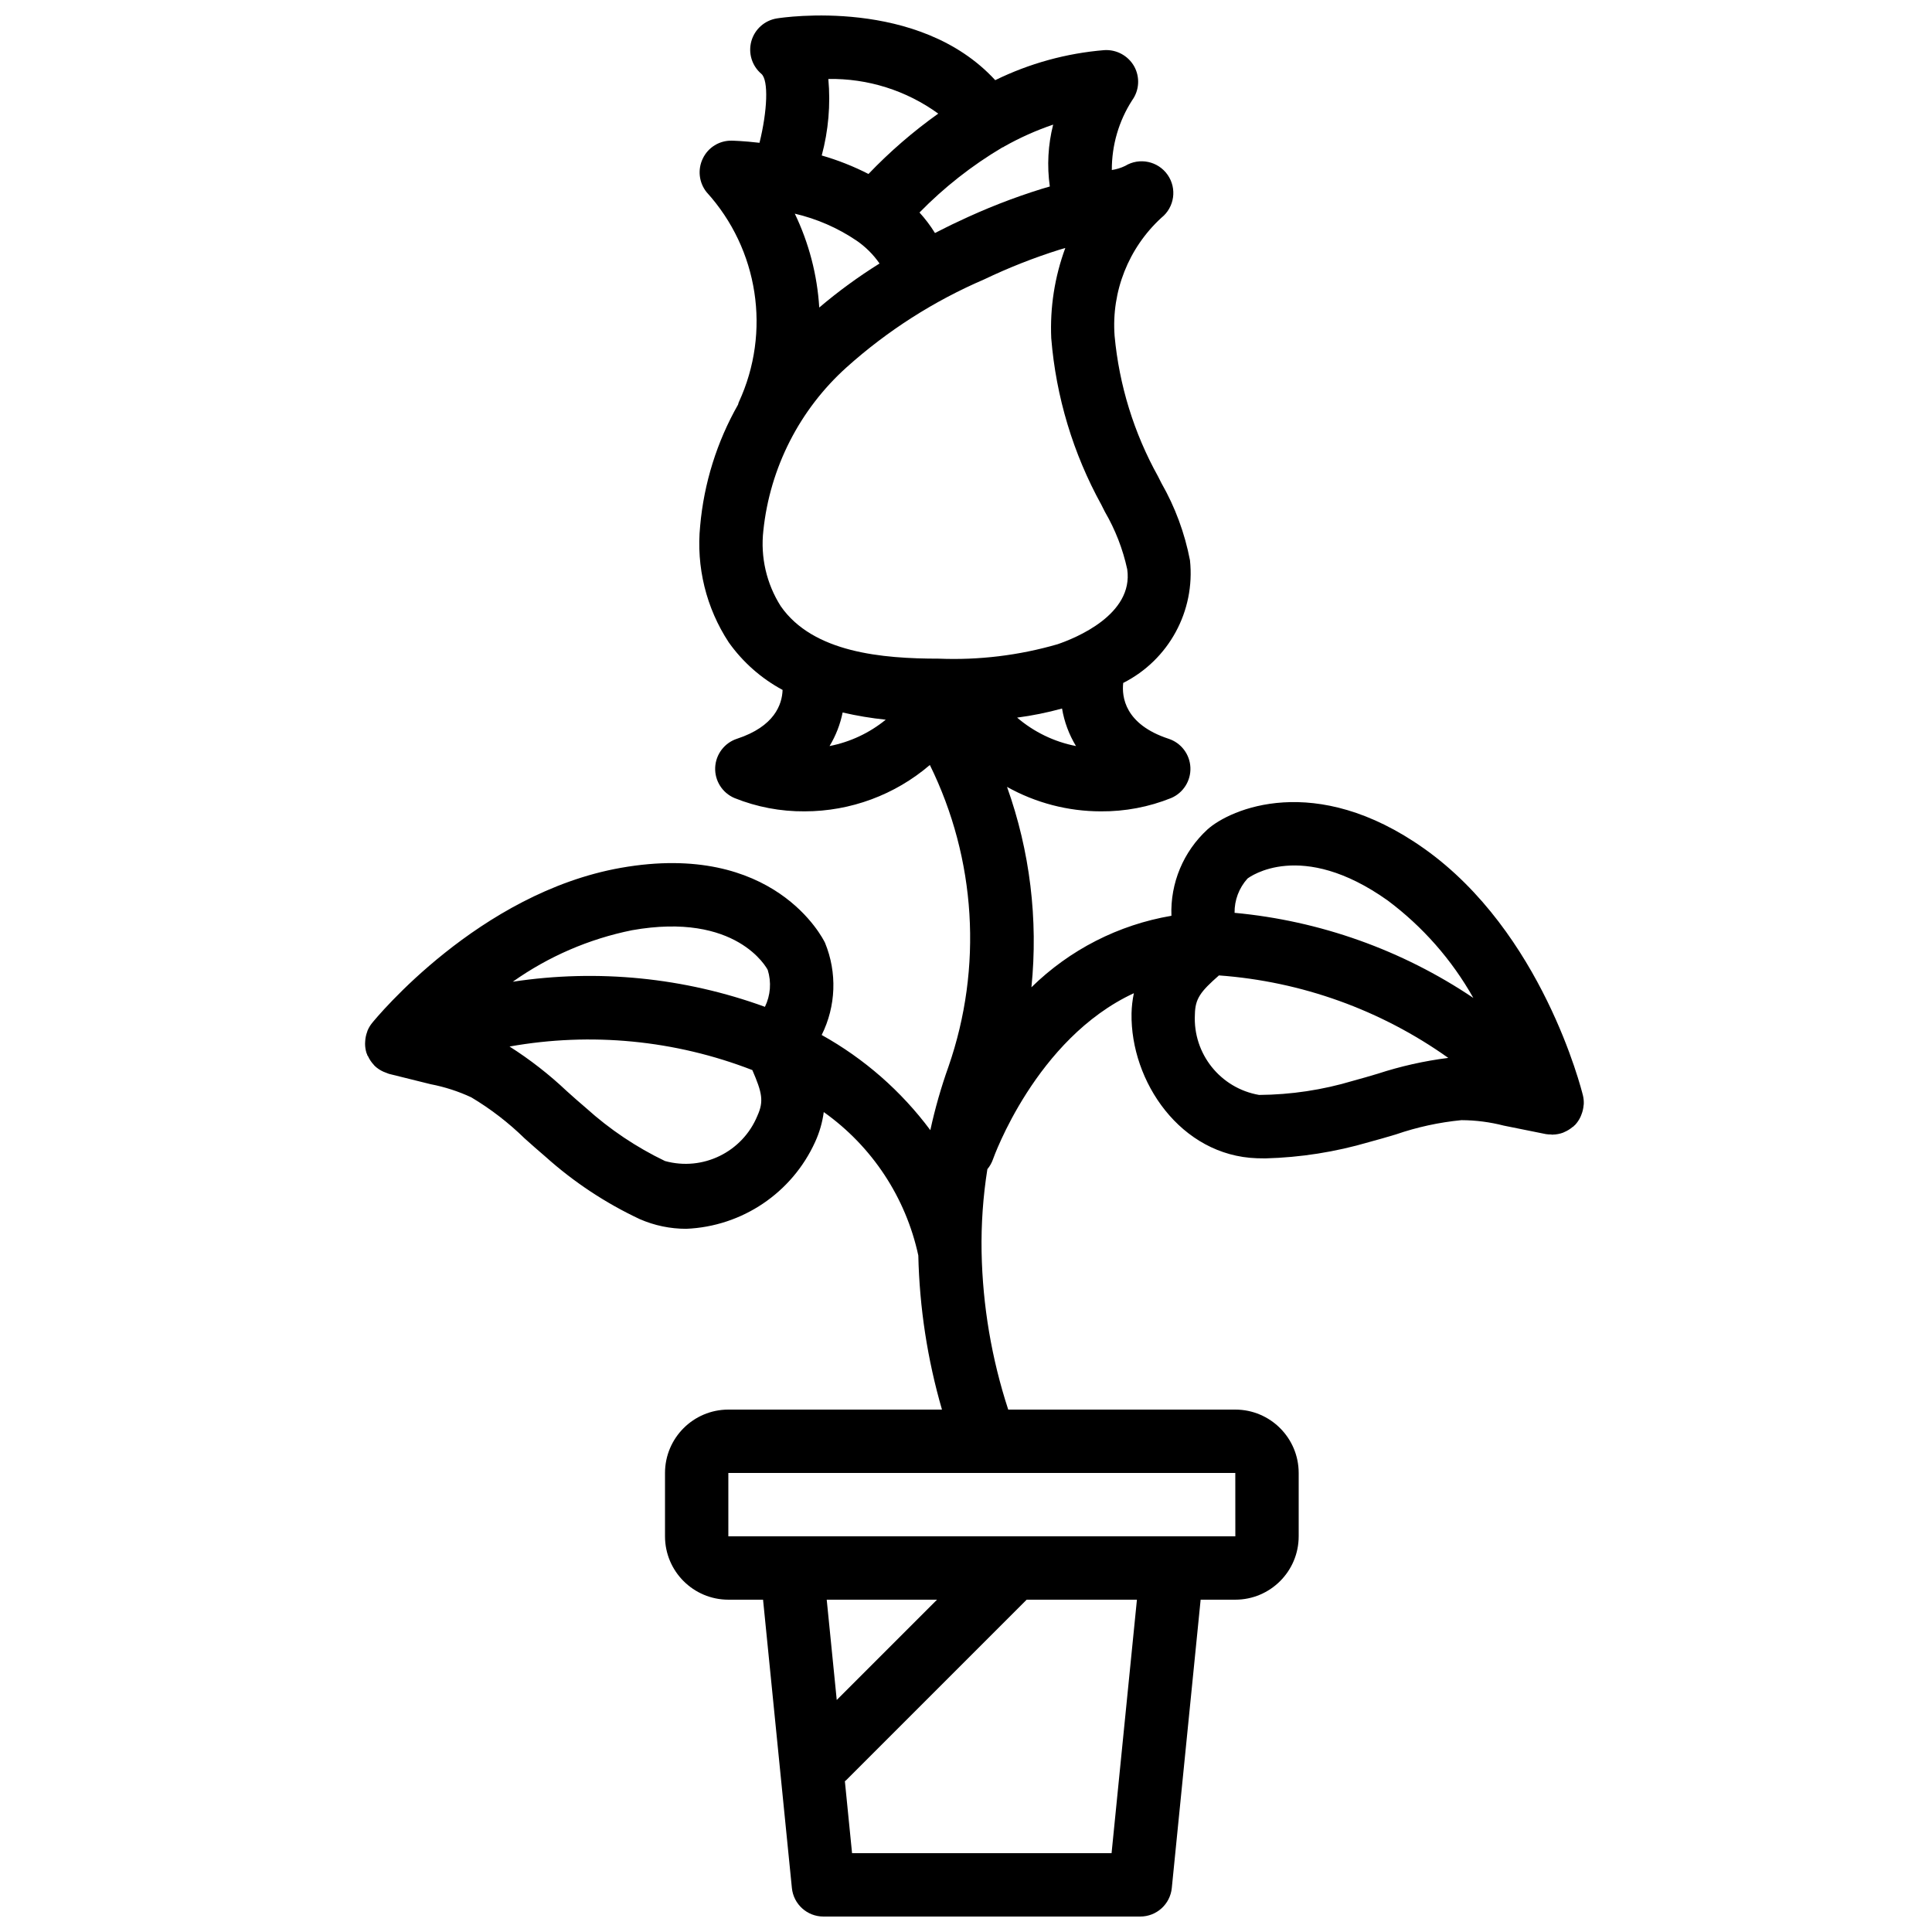 <?xml version="1.0" encoding="UTF-8"?>
<!-- Uploaded to: SVG Repo, www.svgrepo.com, Generator: SVG Repo Mixer Tools -->
<svg width="800px" height="800px" version="1.1" viewBox="144 144 512 512" xmlns="http://www.w3.org/2000/svg">
 <defs>
  <clipPath id="a">
   <path d="m240 148.09h324v503.81h-324z"/>
  </clipPath>
 </defs>
 <g clip-path="url(#a)">
  <path d="m563.5 434.33c-0.434-1.754-10.84-43.285-42.059-65.426-28.953-20.523-51.473-10.469-57.445-5.094-6.387 5.856-9.883 14.223-9.555 22.883-14.012 2.383-26.961 8.992-37.102 18.949 1.82-17.961-0.387-36.105-6.469-53.109 7.602 4.25 16.168 6.481 24.875 6.484 6.379 0.051 12.703-1.148 18.621-3.527 3.219-1.371 5.25-4.59 5.102-8.086s-2.449-6.531-5.773-7.621c-11.668-3.828-12.441-11.176-12.031-14.801 12.078-6.102 19.121-19.039 17.691-32.496-1.379-7.191-3.938-14.105-7.57-20.461l-0.898-1.777c-6.383-11.488-10.305-24.184-11.512-37.27-0.863-11.77 3.703-23.285 12.398-31.266 3.469-2.762 4.195-7.742 1.656-11.379-2.539-3.633-7.465-4.672-11.25-2.367-1.117 0.539-2.309 0.906-3.535 1.09-0.027-6.547 1.84-12.969 5.383-18.477 1.91-2.641 2.117-6.148 0.535-9-1.602-2.828-4.68-4.496-7.926-4.293-10.043 0.824-19.844 3.523-28.891 7.957-20.277-22.051-56.234-16.629-57.879-16.359-3.231 0.52-5.867 2.871-6.75 6.027-0.879 3.152 0.148 6.531 2.641 8.652 1.98 1.688 1.594 9.895-0.484 18.281-4.297-0.504-7.172-0.562-7.348-0.566-3.262-0.066-6.262 1.777-7.668 4.723-1.426 2.922-1.035 6.406 1.008 8.941 13.754 15.137 17.117 37.031 8.543 55.598-0.125 0.223-0.121 0.469-0.223 0.695-5.606 9.859-9.027 20.812-10.035 32.109-1.09 10.863 1.586 21.77 7.578 30.895 3.723 5.242 8.605 9.551 14.266 12.598-0.137 3.894-2.168 9.688-12.094 12.945-3.32 1.09-5.617 4.129-5.769 7.621-0.148 3.492 1.887 6.711 5.102 8.082 5.914 2.383 12.242 3.582 18.617 3.531 12.168-0.016 23.934-4.371 33.172-12.289 12.258 24.906 14.039 53.68 4.945 79.91-1.969 5.512-3.578 11.145-4.82 16.867-7.703-10.355-17.52-18.949-28.793-25.223 3.805-7.633 4.129-16.539 0.883-24.43-0.527-1.102-13.453-27.039-54.082-19.871-37.688 6.672-64.844 39.766-65.984 41.168-0.477 0.598-0.867 1.258-1.164 1.961-0.051 0.121-0.07 0.246-0.117 0.371-0.293 0.793-0.469 1.629-0.512 2.477-0.012 0.215-0.035 0.414-0.031 0.633 0 0.848 0.133 1.695 0.387 2.504 0.039 0.113 0.113 0.207 0.152 0.316 0.027 0.07 0.012 0.145 0.043 0.211 0.051 0.129 0.16 0.207 0.219 0.328 0.367 0.805 0.863 1.543 1.465 2.191 0.094 0.102 0.168 0.223 0.27 0.32 0.684 0.648 1.477 1.176 2.34 1.559 0.199 0.09 0.391 0.156 0.594 0.23 0.277 0.125 0.559 0.234 0.844 0.328l11.059 2.746c3.719 0.715 7.34 1.883 10.773 3.481 5.117 3.055 9.852 6.699 14.113 10.863 1.848 1.648 3.68 3.289 5.523 4.844 7.484 6.719 15.918 12.305 25.023 16.574 3.879 1.691 8.062 2.562 12.297 2.559 14.824-0.613 28.043-9.523 34.176-23.035 1.148-2.508 1.918-5.172 2.277-7.902 12.812 9.09 21.75 22.652 25.059 38.008 0.312 13.828 2.418 27.555 6.269 40.84h-56.605c-9.273 0.008-16.785 7.523-16.793 16.793v16.793c0.008 9.273 7.519 16.785 16.793 16.793h9.191l7.641 76.41c0.434 4.293 4.043 7.559 8.355 7.559h83.969c4.316 0 7.926-3.266 8.355-7.559l7.644-76.41h9.191c9.27-0.008 16.785-7.519 16.793-16.793v-16.793c-0.008-9.27-7.523-16.785-16.793-16.793h-60.184c-4.398-13.469-6.777-27.512-7.055-41.676l0.008-0.039-0.012-0.113c-0.125-7.328 0.387-14.652 1.535-21.891 0.637-0.758 1.133-1.625 1.465-2.559 0.133-0.387 11.352-32.02 37.359-44.07-0.371 1.766-0.582 3.559-0.621 5.363-0.301 17.996 12.988 37.715 33.266 38.379 0.734 0.023 1.461 0.035 2.188 0.035 9.32-0.242 18.57-1.699 27.516-4.328 2.332-0.613 4.691-1.312 7.062-2.016 5.633-1.941 11.477-3.215 17.406-3.789 3.793 0.016 7.566 0.508 11.238 1.453l11.16 2.25c0.453 0.066 0.91 0.102 1.367 0.094 0.09 0.004 0.176 0.055 0.27 0.055l0.145-0.023c0.914-0.016 1.824-0.184 2.688-0.492 0.148-0.055 0.285-0.137 0.434-0.199 0.758-0.324 1.465-0.758 2.098-1.293 0.094-0.078 0.211-0.105 0.301-0.188 0.047-0.043 0.062-0.102 0.105-0.145 0.094-0.086 0.207-0.145 0.293-0.238 0.586-0.629 1.07-1.348 1.438-2.129 0.086-0.176 0.141-0.348 0.215-0.531 0.332-0.805 0.539-1.656 0.609-2.527 0.008-0.113 0.043-0.219 0.047-0.336 0.035-0.762-0.039-1.527-0.211-2.273zm-252.02-43.809c27.711-4.926 35.715 10.012 35.977 10.523 1.008 3.234 0.742 6.731-0.742 9.777-21.367-7.781-44.344-10.066-66.824-6.652 9.465-6.703 20.223-11.352 31.59-13.648zm33.238 49.168c-3.957 9.617-14.473 14.766-24.492 11.992-7.598-3.648-14.633-8.371-20.891-14.02-1.719-1.445-3.422-2.973-5.133-4.504-4.668-4.414-9.746-8.371-15.168-11.816 21.613-3.863 43.875-1.703 64.344 6.242 2.594 5.992 3.082 8.254 1.34 12.105zm18.371 128.25h29.23l-26.574 26.574zm75.488 67.176h-68.773l-1.906-19.09c0.074-0.07 0.176-0.09 0.246-0.164l47.922-47.922h29.23zm32.801-83.969h-134.36v-16.793h68.156l0.027 0.004 0.02-0.004h66.145zm-57.828-216.97c4.019-0.527 7.996-1.332 11.902-2.41 0.59 3.523 1.844 6.898 3.695 9.945-5.762-1.117-11.137-3.715-15.598-7.535zm8.664-140.75-2.117 0.617c-7.602 2.363-15.023 5.269-22.207 8.699-2.137 0.969-4.078 2.008-6.113 3.012-1.195-1.934-2.57-3.754-4.102-5.434 6.512-6.656 13.863-12.438 21.867-17.191l0.141-0.074c0.102-0.059 0.215-0.059 0.312-0.121l0.078-0.078c4.152-2.348 8.512-4.301 13.027-5.832-1.367 5.356-1.668 10.93-0.887 16.402zm-61.102 32.074c-0.535-8.633-2.734-17.078-6.481-24.875 5.828 1.355 11.359 3.769 16.32 7.113 2.402 1.641 4.484 3.703 6.137 6.094-5.606 3.496-10.945 7.394-15.977 11.668zm31.535-51.391c-6.652 4.738-12.844 10.094-18.492 15.996-3.965-2.027-8.109-3.668-12.387-4.898 1.773-6.606 2.367-13.469 1.75-20.281 10.449-0.176 20.672 3.047 29.129 9.184zm-46.355 110.55c1.738-16.691 9.613-32.145 22.102-43.355 10.797-9.68 23.102-17.535 36.422-23.262 6.461-3.09 13.129-5.723 19.961-7.871l1.539-0.445c-2.82 7.644-4.086 15.777-3.723 23.922 1.258 15.488 5.785 30.531 13.285 44.141l0.922 1.828c2.762 4.746 4.766 9.891 5.93 15.258 1.715 12.016-13.715 18.238-18.48 19.863-10.203 2.953-20.812 4.242-31.426 3.816-15.012 0-33.34-1.578-41.914-13.902-3.777-5.941-5.406-12.996-4.617-19.992zm21.016 48.16c3.766 0.871 7.582 1.512 11.426 1.906-4.312 3.519-9.43 5.922-14.895 6.988 1.66-2.742 2.832-5.754 3.469-8.895zm144.41 49.793c9.297 6.938 17.039 15.742 22.73 25.848-18.871-12.695-40.629-20.449-63.273-22.551-0.047-3.348 1.176-6.586 3.418-9.074 0.566-0.441 14.18-10.508 37.125 5.777zm-2.609 45.938c-2.203 0.652-4.387 1.305-6.555 1.879-8.074 2.422-16.449 3.68-24.875 3.742-10.254-1.766-17.566-10.922-17.02-21.312 0.07-4.223 1.477-6.059 6.375-10.363 21.879 1.59 42.898 9.148 60.777 21.859-6.352 0.801-12.617 2.207-18.703 4.195z"/>
 </g>
</svg>